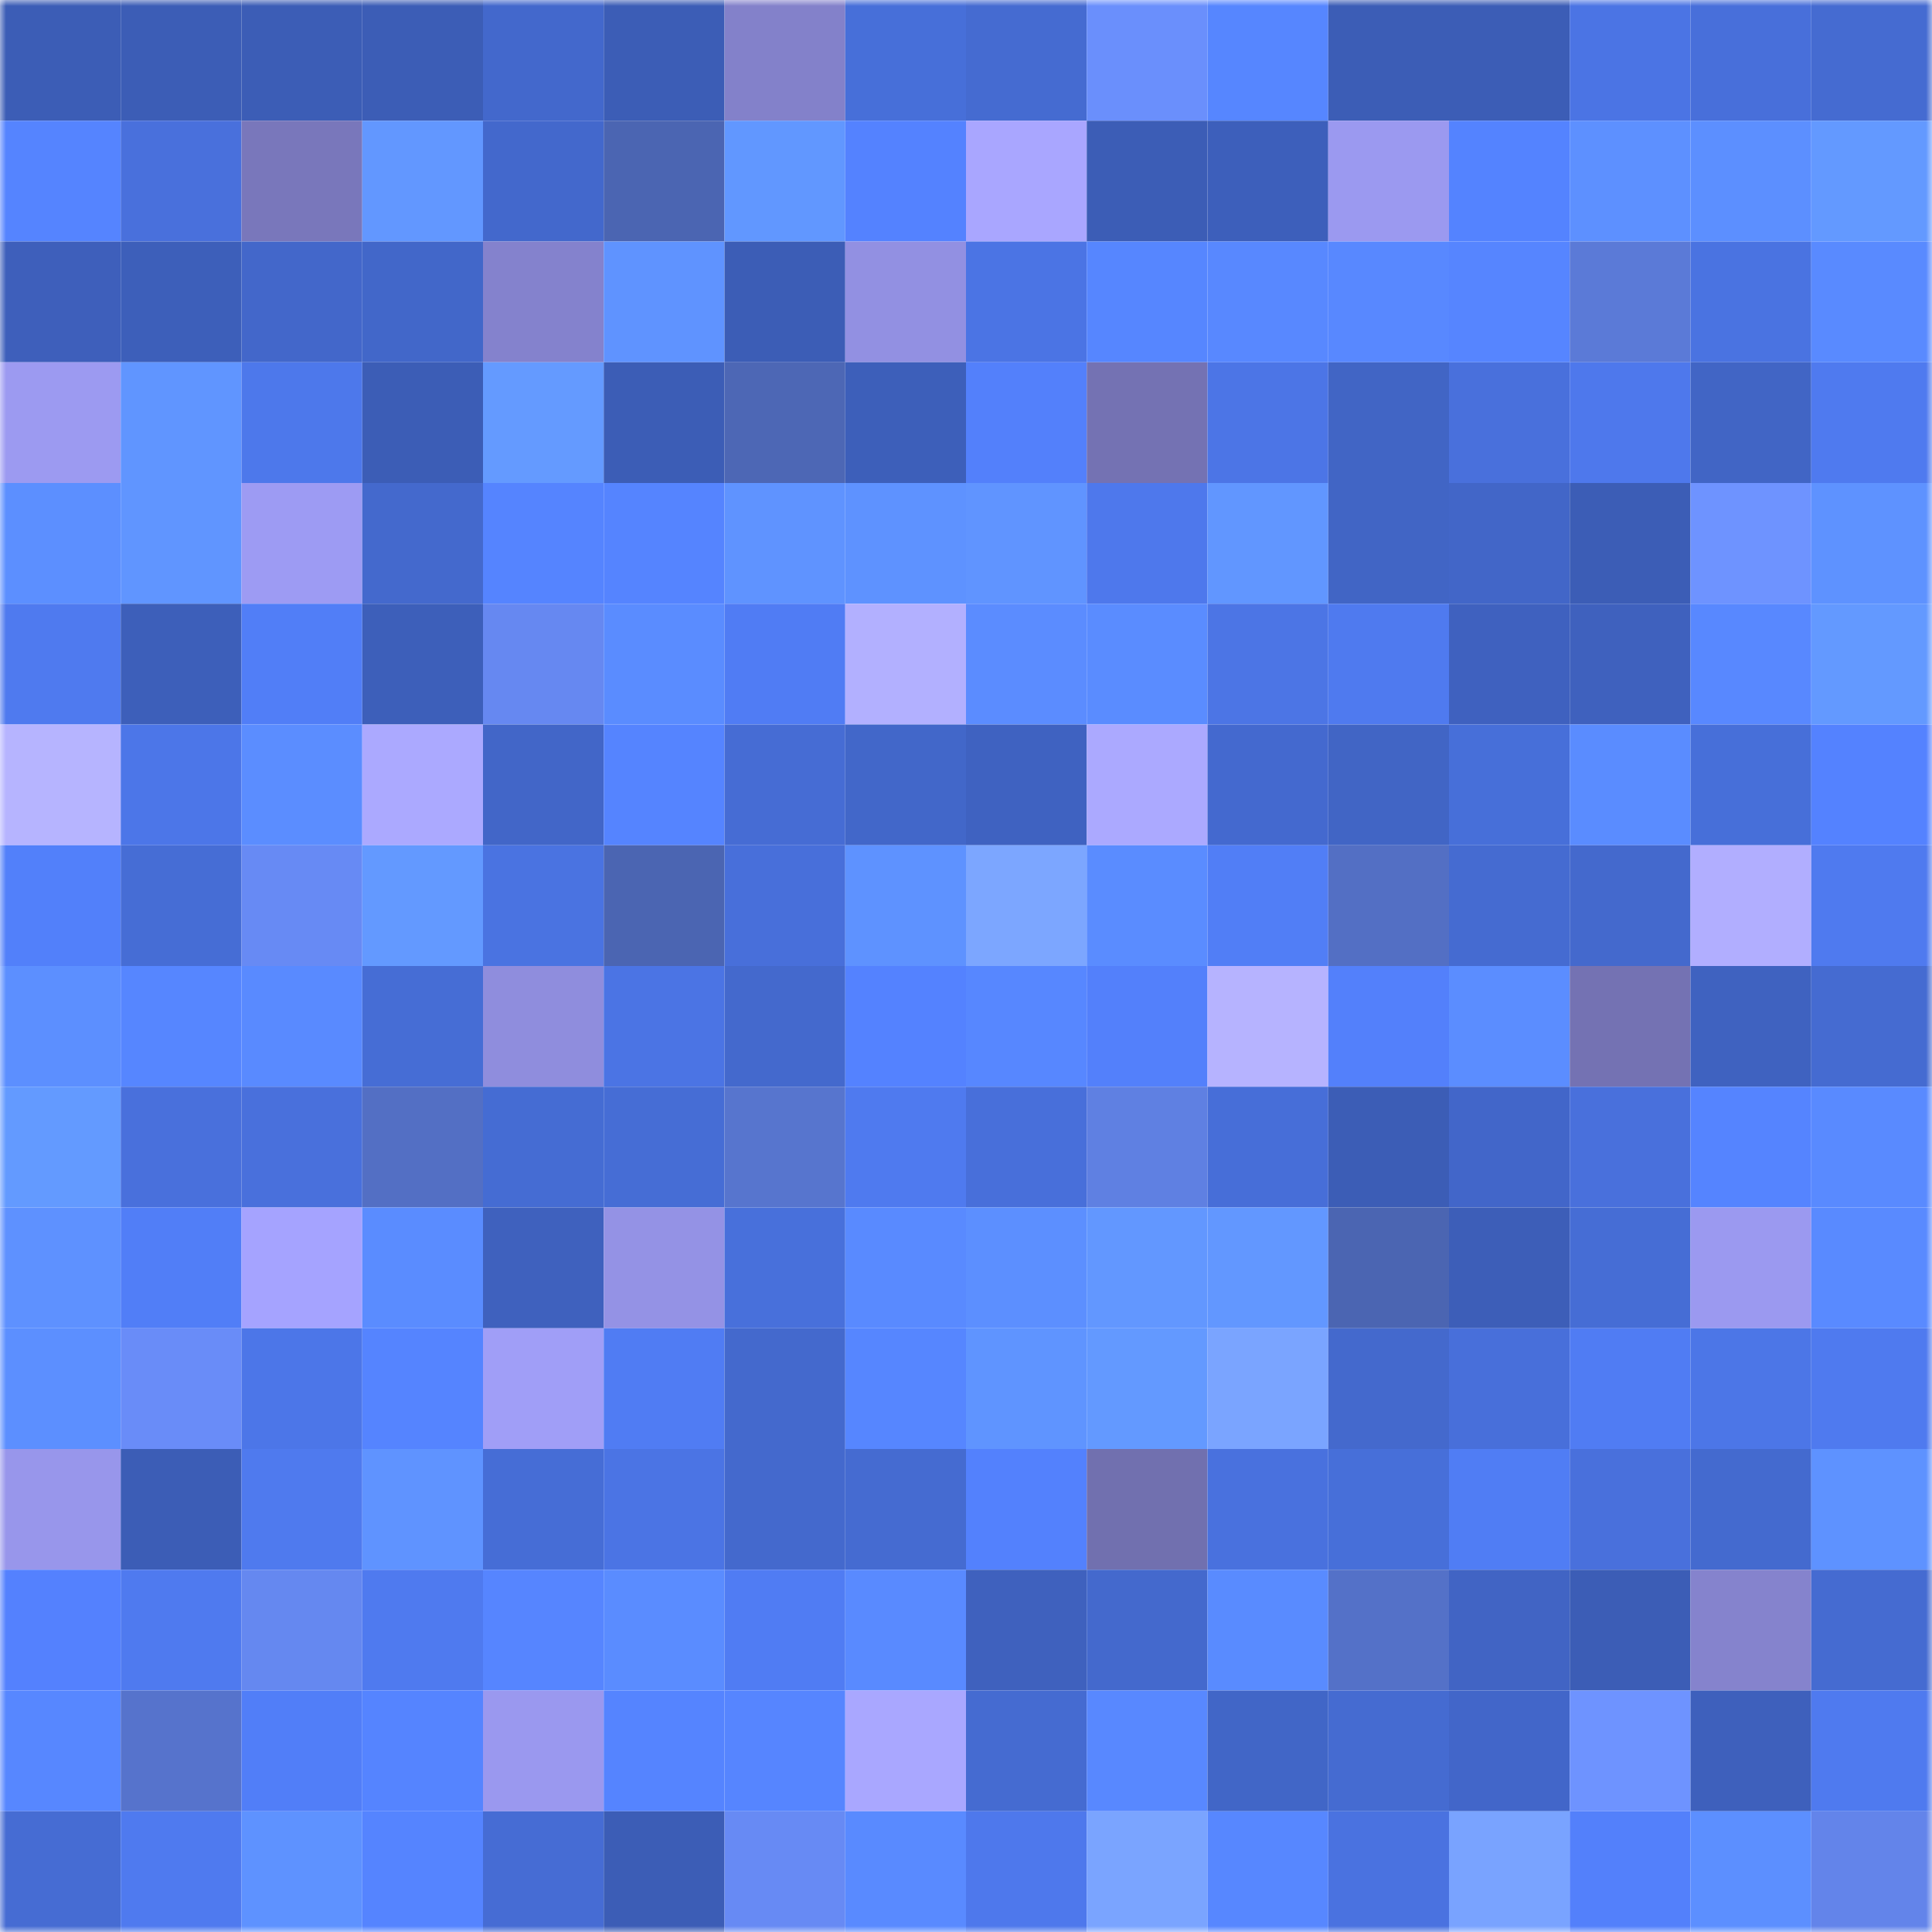 <svg viewBox="0 0 160 160" fill="none" role="img" xmlns="http://www.w3.org/2000/svg" width="240" height="240" name="basenames%2Cbonis.base.eth"><mask id="124546188" mask-type="alpha" maskUnits="userSpaceOnUse" x="0" y="0" width="160" height="160"><rect width="160" height="160" fill="#FFFFFF"></rect></mask><g mask="url(#124546188)"><rect x="0" y="0" width="10" height="10" fill="#3c5db6"></rect><rect x="10" y="0" width="10" height="10" fill="#3c5db6"></rect><rect x="20" y="0" width="10" height="10" fill="#3c5db6"></rect><rect x="30" y="0" width="10" height="10" fill="#3c5db6"></rect><rect x="40" y="0" width="10" height="10" fill="#4368cc"></rect><rect x="50" y="0" width="10" height="10" fill="#3c5db6"></rect><rect x="60" y="0" width="10" height="10" fill="#8381ca"></rect><rect x="70" y="0" width="10" height="10" fill="#476fd9"></rect><rect x="80" y="0" width="10" height="10" fill="#456bd1"></rect><rect x="90" y="0" width="10" height="10" fill="#6a8ffc"></rect><rect x="100" y="0" width="10" height="10" fill="#5686ff"></rect><rect x="110" y="0" width="10" height="10" fill="#3c5db6"></rect><rect x="120" y="0" width="10" height="10" fill="#3c5db6"></rect><rect x="130" y="0" width="10" height="10" fill="#4b74e4"></rect><rect x="140" y="0" width="10" height="10" fill="#486fda"></rect><rect x="150" y="0" width="10" height="10" fill="#456bd1"></rect><rect x="0" y="10" width="10" height="10" fill="#5584ff"></rect><rect x="10" y="10" width="10" height="10" fill="#4970dc"></rect><rect x="20" y="10" width="10" height="10" fill="#7977bb"></rect><rect x="30" y="10" width="10" height="10" fill="#6297ff"></rect><rect x="40" y="10" width="10" height="10" fill="#4368cc"></rect><rect x="50" y="10" width="10" height="10" fill="#4b65b2"></rect><rect x="60" y="10" width="10" height="10" fill="#6197ff"></rect><rect x="70" y="10" width="10" height="10" fill="#5482ff"></rect><rect x="80" y="10" width="10" height="10" fill="#a9a6ff"></rect><rect x="90" y="10" width="10" height="10" fill="#3c5db6"></rect><rect x="100" y="10" width="10" height="10" fill="#3d5fbb"></rect><rect x="110" y="10" width="10" height="10" fill="#9b99f0"></rect><rect x="120" y="10" width="10" height="10" fill="#5483ff"></rect><rect x="130" y="10" width="10" height="10" fill="#5d90ff"></rect><rect x="140" y="10" width="10" height="10" fill="#5c8fff"></rect><rect x="150" y="10" width="10" height="10" fill="#6399ff"></rect><rect x="0" y="20" width="10" height="10" fill="#3e5fbb"></rect><rect x="10" y="20" width="10" height="10" fill="#3d5fba"></rect><rect x="20" y="20" width="10" height="10" fill="#4367ca"></rect><rect x="30" y="20" width="10" height="10" fill="#4267c9"></rect><rect x="40" y="20" width="10" height="10" fill="#8482cd"></rect><rect x="50" y="20" width="10" height="10" fill="#5f93ff"></rect><rect x="60" y="20" width="10" height="10" fill="#3c5db6"></rect><rect x="70" y="20" width="10" height="10" fill="#9290e2"></rect><rect x="80" y="20" width="10" height="10" fill="#4b74e4"></rect><rect x="90" y="20" width="10" height="10" fill="#5686ff"></rect><rect x="100" y="20" width="10" height="10" fill="#5888ff"></rect><rect x="110" y="20" width="10" height="10" fill="#5888ff"></rect><rect x="120" y="20" width="10" height="10" fill="#5685ff"></rect><rect x="130" y="20" width="10" height="10" fill="#5b7ad7"></rect><rect x="140" y="20" width="10" height="10" fill="#4a73e1"></rect><rect x="150" y="20" width="10" height="10" fill="#598aff"></rect><rect x="0" y="30" width="10" height="10" fill="#9c9af1"></rect><rect x="10" y="30" width="10" height="10" fill="#6095ff"></rect><rect x="20" y="30" width="10" height="10" fill="#4d78eb"></rect><rect x="30" y="30" width="10" height="10" fill="#3c5db6"></rect><rect x="40" y="30" width="10" height="10" fill="#649aff"></rect><rect x="50" y="30" width="10" height="10" fill="#3c5db6"></rect><rect x="60" y="30" width="10" height="10" fill="#4d67b5"></rect><rect x="70" y="30" width="10" height="10" fill="#3d5fba"></rect><rect x="80" y="30" width="10" height="10" fill="#5380fb"></rect><rect x="90" y="30" width="10" height="10" fill="#7472b3"></rect><rect x="100" y="30" width="10" height="10" fill="#4c75e6"></rect><rect x="110" y="30" width="10" height="10" fill="#4165c5"></rect><rect x="120" y="30" width="10" height="10" fill="#4970dc"></rect><rect x="130" y="30" width="10" height="10" fill="#4e78ec"></rect><rect x="140" y="30" width="10" height="10" fill="#4165c5"></rect><rect x="150" y="30" width="10" height="10" fill="#4f7aef"></rect><rect x="0" y="40" width="10" height="10" fill="#5c8fff"></rect><rect x="10" y="40" width="10" height="10" fill="#6095ff"></rect><rect x="20" y="40" width="10" height="10" fill="#9d9bf3"></rect><rect x="30" y="40" width="10" height="10" fill="#4469cd"></rect><rect x="40" y="40" width="10" height="10" fill="#5584ff"></rect><rect x="50" y="40" width="10" height="10" fill="#5584ff"></rect><rect x="60" y="40" width="10" height="10" fill="#5f93ff"></rect><rect x="70" y="40" width="10" height="10" fill="#5e92ff"></rect><rect x="80" y="40" width="10" height="10" fill="#6094ff"></rect><rect x="90" y="40" width="10" height="10" fill="#4e78ec"></rect><rect x="100" y="40" width="10" height="10" fill="#6196ff"></rect><rect x="110" y="40" width="10" height="10" fill="#4165c5"></rect><rect x="120" y="40" width="10" height="10" fill="#4266c8"></rect><rect x="130" y="40" width="10" height="10" fill="#3c5db6"></rect><rect x="140" y="40" width="10" height="10" fill="#6e93ff"></rect><rect x="150" y="40" width="10" height="10" fill="#5e92ff"></rect><rect x="0" y="50" width="10" height="10" fill="#4f7aef"></rect><rect x="10" y="50" width="10" height="10" fill="#3d5fba"></rect><rect x="20" y="50" width="10" height="10" fill="#517ef7"></rect><rect x="30" y="50" width="10" height="10" fill="#3d5fba"></rect><rect x="40" y="50" width="10" height="10" fill="#6688f1"></rect><rect x="50" y="50" width="10" height="10" fill="#5a8cff"></rect><rect x="60" y="50" width="10" height="10" fill="#507cf4"></rect><rect x="70" y="50" width="10" height="10" fill="#b2b0ff"></rect><rect x="80" y="50" width="10" height="10" fill="#5b8cff"></rect><rect x="90" y="50" width="10" height="10" fill="#5a8cff"></rect><rect x="100" y="50" width="10" height="10" fill="#4c75e5"></rect><rect x="110" y="50" width="10" height="10" fill="#4f7aef"></rect><rect x="120" y="50" width="10" height="10" fill="#3f61bf"></rect><rect x="130" y="50" width="10" height="10" fill="#3f61be"></rect><rect x="140" y="50" width="10" height="10" fill="#5888ff"></rect><rect x="150" y="50" width="10" height="10" fill="#6399ff"></rect><rect x="0" y="60" width="10" height="10" fill="#b6b4ff"></rect><rect x="10" y="60" width="10" height="10" fill="#4c76e8"></rect><rect x="20" y="60" width="10" height="10" fill="#5b8dff"></rect><rect x="30" y="60" width="10" height="10" fill="#aba9ff"></rect><rect x="40" y="60" width="10" height="10" fill="#4266c8"></rect><rect x="50" y="60" width="10" height="10" fill="#5584ff"></rect><rect x="60" y="60" width="10" height="10" fill="#466cd4"></rect><rect x="70" y="60" width="10" height="10" fill="#4267c9"></rect><rect x="80" y="60" width="10" height="10" fill="#3f62c1"></rect><rect x="90" y="60" width="10" height="10" fill="#aba9ff"></rect><rect x="100" y="60" width="10" height="10" fill="#4469cf"></rect><rect x="110" y="60" width="10" height="10" fill="#4165c5"></rect><rect x="120" y="60" width="10" height="10" fill="#476fd9"></rect><rect x="130" y="60" width="10" height="10" fill="#5a8cff"></rect><rect x="140" y="60" width="10" height="10" fill="#476fd9"></rect><rect x="150" y="60" width="10" height="10" fill="#5482ff"></rect><rect x="0" y="70" width="10" height="10" fill="#5280fa"></rect><rect x="10" y="70" width="10" height="10" fill="#466dd5"></rect><rect x="20" y="70" width="10" height="10" fill="#678af4"></rect><rect x="30" y="70" width="10" height="10" fill="#6399ff"></rect><rect x="40" y="70" width="10" height="10" fill="#4a73e1"></rect><rect x="50" y="70" width="10" height="10" fill="#4b65b2"></rect><rect x="60" y="70" width="10" height="10" fill="#486fda"></rect><rect x="70" y="70" width="10" height="10" fill="#5e92ff"></rect><rect x="80" y="70" width="10" height="10" fill="#7ca6ff"></rect><rect x="90" y="70" width="10" height="10" fill="#5a8cff"></rect><rect x="100" y="70" width="10" height="10" fill="#517ef6"></rect><rect x="110" y="70" width="10" height="10" fill="#536fc4"></rect><rect x="120" y="70" width="10" height="10" fill="#456bd1"></rect><rect x="130" y="70" width="10" height="10" fill="#4469cd"></rect><rect x="140" y="70" width="10" height="10" fill="#b1aeff"></rect><rect x="150" y="70" width="10" height="10" fill="#4f7aef"></rect><rect x="0" y="80" width="10" height="10" fill="#5c8fff"></rect><rect x="10" y="80" width="10" height="10" fill="#5686ff"></rect><rect x="20" y="80" width="10" height="10" fill="#598aff"></rect><rect x="30" y="80" width="10" height="10" fill="#466dd5"></rect><rect x="40" y="80" width="10" height="10" fill="#8f8ddd"></rect><rect x="50" y="80" width="10" height="10" fill="#4b74e4"></rect><rect x="60" y="80" width="10" height="10" fill="#4469cd"></rect><rect x="70" y="80" width="10" height="10" fill="#5482ff"></rect><rect x="80" y="80" width="10" height="10" fill="#5787ff"></rect><rect x="90" y="80" width="10" height="10" fill="#5380fb"></rect><rect x="100" y="80" width="10" height="10" fill="#b6b3ff"></rect><rect x="110" y="80" width="10" height="10" fill="#5380fb"></rect><rect x="120" y="80" width="10" height="10" fill="#5b8dff"></rect><rect x="130" y="80" width="10" height="10" fill="#7472b3"></rect><rect x="140" y="80" width="10" height="10" fill="#3f62c0"></rect><rect x="150" y="80" width="10" height="10" fill="#456bd1"></rect><rect x="0" y="90" width="10" height="10" fill="#639aff"></rect><rect x="10" y="90" width="10" height="10" fill="#4970dc"></rect><rect x="20" y="90" width="10" height="10" fill="#4970dc"></rect><rect x="30" y="90" width="10" height="10" fill="#536fc4"></rect><rect x="40" y="90" width="10" height="10" fill="#456cd3"></rect><rect x="50" y="90" width="10" height="10" fill="#466dd5"></rect><rect x="60" y="90" width="10" height="10" fill="#5775ce"></rect><rect x="70" y="90" width="10" height="10" fill="#4f7aef"></rect><rect x="80" y="90" width="10" height="10" fill="#486fda"></rect><rect x="90" y="90" width="10" height="10" fill="#5f80e2"></rect><rect x="100" y="90" width="10" height="10" fill="#476ed8"></rect><rect x="110" y="90" width="10" height="10" fill="#3c5db6"></rect><rect x="120" y="90" width="10" height="10" fill="#4266c9"></rect><rect x="130" y="90" width="10" height="10" fill="#4970dc"></rect><rect x="140" y="90" width="10" height="10" fill="#5584ff"></rect><rect x="150" y="90" width="10" height="10" fill="#598aff"></rect><rect x="0" y="100" width="10" height="10" fill="#5e91ff"></rect><rect x="10" y="100" width="10" height="10" fill="#517ef7"></rect><rect x="20" y="100" width="10" height="10" fill="#a5a3ff"></rect><rect x="30" y="100" width="10" height="10" fill="#5a8cff"></rect><rect x="40" y="100" width="10" height="10" fill="#3f61be"></rect><rect x="50" y="100" width="10" height="10" fill="#9492e5"></rect><rect x="60" y="100" width="10" height="10" fill="#4870db"></rect><rect x="70" y="100" width="10" height="10" fill="#598aff"></rect><rect x="80" y="100" width="10" height="10" fill="#5c8fff"></rect><rect x="90" y="100" width="10" height="10" fill="#6297ff"></rect><rect x="100" y="100" width="10" height="10" fill="#6297ff"></rect><rect x="110" y="100" width="10" height="10" fill="#4b65b2"></rect><rect x="120" y="100" width="10" height="10" fill="#3d5eb8"></rect><rect x="130" y="100" width="10" height="10" fill="#466dd5"></rect><rect x="140" y="100" width="10" height="10" fill="#9b99f0"></rect><rect x="150" y="100" width="10" height="10" fill="#598aff"></rect><rect x="0" y="110" width="10" height="10" fill="#5c8fff"></rect><rect x="10" y="110" width="10" height="10" fill="#698cf8"></rect><rect x="20" y="110" width="10" height="10" fill="#4c76e8"></rect><rect x="30" y="110" width="10" height="10" fill="#5584ff"></rect><rect x="40" y="110" width="10" height="10" fill="#a09ef7"></rect><rect x="50" y="110" width="10" height="10" fill="#507cf3"></rect><rect x="60" y="110" width="10" height="10" fill="#4469cd"></rect><rect x="70" y="110" width="10" height="10" fill="#5686ff"></rect><rect x="80" y="110" width="10" height="10" fill="#5f94ff"></rect><rect x="90" y="110" width="10" height="10" fill="#6399ff"></rect><rect x="100" y="110" width="10" height="10" fill="#7aa4ff"></rect><rect x="110" y="110" width="10" height="10" fill="#4469cd"></rect><rect x="120" y="110" width="10" height="10" fill="#486fda"></rect><rect x="130" y="110" width="10" height="10" fill="#507cf3"></rect><rect x="140" y="110" width="10" height="10" fill="#4c76e7"></rect><rect x="150" y="110" width="10" height="10" fill="#4f7aef"></rect><rect x="0" y="120" width="10" height="10" fill="#9896eb"></rect><rect x="10" y="120" width="10" height="10" fill="#3c5db6"></rect><rect x="20" y="120" width="10" height="10" fill="#4f7aee"></rect><rect x="30" y="120" width="10" height="10" fill="#5f93ff"></rect><rect x="40" y="120" width="10" height="10" fill="#466dd6"></rect><rect x="50" y="120" width="10" height="10" fill="#4b74e4"></rect><rect x="60" y="120" width="10" height="10" fill="#4469cd"></rect><rect x="70" y="120" width="10" height="10" fill="#456bd1"></rect><rect x="80" y="120" width="10" height="10" fill="#5381fd"></rect><rect x="90" y="120" width="10" height="10" fill="#7170af"></rect><rect x="100" y="120" width="10" height="10" fill="#4971de"></rect><rect x="110" y="120" width="10" height="10" fill="#476fd9"></rect><rect x="120" y="120" width="10" height="10" fill="#507df4"></rect><rect x="130" y="120" width="10" height="10" fill="#4970dc"></rect><rect x="140" y="120" width="10" height="10" fill="#446acf"></rect><rect x="150" y="120" width="10" height="10" fill="#5e92ff"></rect><rect x="0" y="130" width="10" height="10" fill="#5481fe"></rect><rect x="10" y="130" width="10" height="10" fill="#4f7aef"></rect><rect x="20" y="130" width="10" height="10" fill="#6588f0"></rect><rect x="30" y="130" width="10" height="10" fill="#4f7aef"></rect><rect x="40" y="130" width="10" height="10" fill="#5685ff"></rect><rect x="50" y="130" width="10" height="10" fill="#5a8cff"></rect><rect x="60" y="130" width="10" height="10" fill="#507cf3"></rect><rect x="70" y="130" width="10" height="10" fill="#598aff"></rect><rect x="80" y="130" width="10" height="10" fill="#3f61be"></rect><rect x="90" y="130" width="10" height="10" fill="#4469cd"></rect><rect x="100" y="130" width="10" height="10" fill="#598bff"></rect><rect x="110" y="130" width="10" height="10" fill="#5471c8"></rect><rect x="120" y="130" width="10" height="10" fill="#4164c4"></rect><rect x="130" y="130" width="10" height="10" fill="#3c5db6"></rect><rect x="140" y="130" width="10" height="10" fill="#8583cd"></rect><rect x="150" y="130" width="10" height="10" fill="#456bd1"></rect><rect x="0" y="140" width="10" height="10" fill="#5787ff"></rect><rect x="10" y="140" width="10" height="10" fill="#5673cc"></rect><rect x="20" y="140" width="10" height="10" fill="#517ef8"></rect><rect x="30" y="140" width="10" height="10" fill="#5584ff"></rect><rect x="40" y="140" width="10" height="10" fill="#9a98ef"></rect><rect x="50" y="140" width="10" height="10" fill="#5584ff"></rect><rect x="60" y="140" width="10" height="10" fill="#5685ff"></rect><rect x="70" y="140" width="10" height="10" fill="#a9a7ff"></rect><rect x="80" y="140" width="10" height="10" fill="#456bd1"></rect><rect x="90" y="140" width="10" height="10" fill="#5888ff"></rect><rect x="100" y="140" width="10" height="10" fill="#4166c7"></rect><rect x="110" y="140" width="10" height="10" fill="#456bd1"></rect><rect x="120" y="140" width="10" height="10" fill="#4266c9"></rect><rect x="130" y="140" width="10" height="10" fill="#6e93ff"></rect><rect x="140" y="140" width="10" height="10" fill="#3e60bc"></rect><rect x="150" y="140" width="10" height="10" fill="#4f7aef"></rect><rect x="0" y="150" width="10" height="10" fill="#466cd3"></rect><rect x="10" y="150" width="10" height="10" fill="#4f7aef"></rect><rect x="20" y="150" width="10" height="10" fill="#5e92ff"></rect><rect x="30" y="150" width="10" height="10" fill="#5584ff"></rect><rect x="40" y="150" width="10" height="10" fill="#466cd4"></rect><rect x="50" y="150" width="10" height="10" fill="#3c5db6"></rect><rect x="60" y="150" width="10" height="10" fill="#678af4"></rect><rect x="70" y="150" width="10" height="10" fill="#598aff"></rect><rect x="80" y="150" width="10" height="10" fill="#4e78ec"></rect><rect x="90" y="150" width="10" height="10" fill="#7aa4ff"></rect><rect x="100" y="150" width="10" height="10" fill="#5787ff"></rect><rect x="110" y="150" width="10" height="10" fill="#4a72e0"></rect><rect x="120" y="150" width="10" height="10" fill="#79a3ff"></rect><rect x="130" y="150" width="10" height="10" fill="#5380fb"></rect><rect x="140" y="150" width="10" height="10" fill="#5c8fff"></rect><rect x="150" y="150" width="10" height="10" fill="#6384ea"></rect></g></svg>